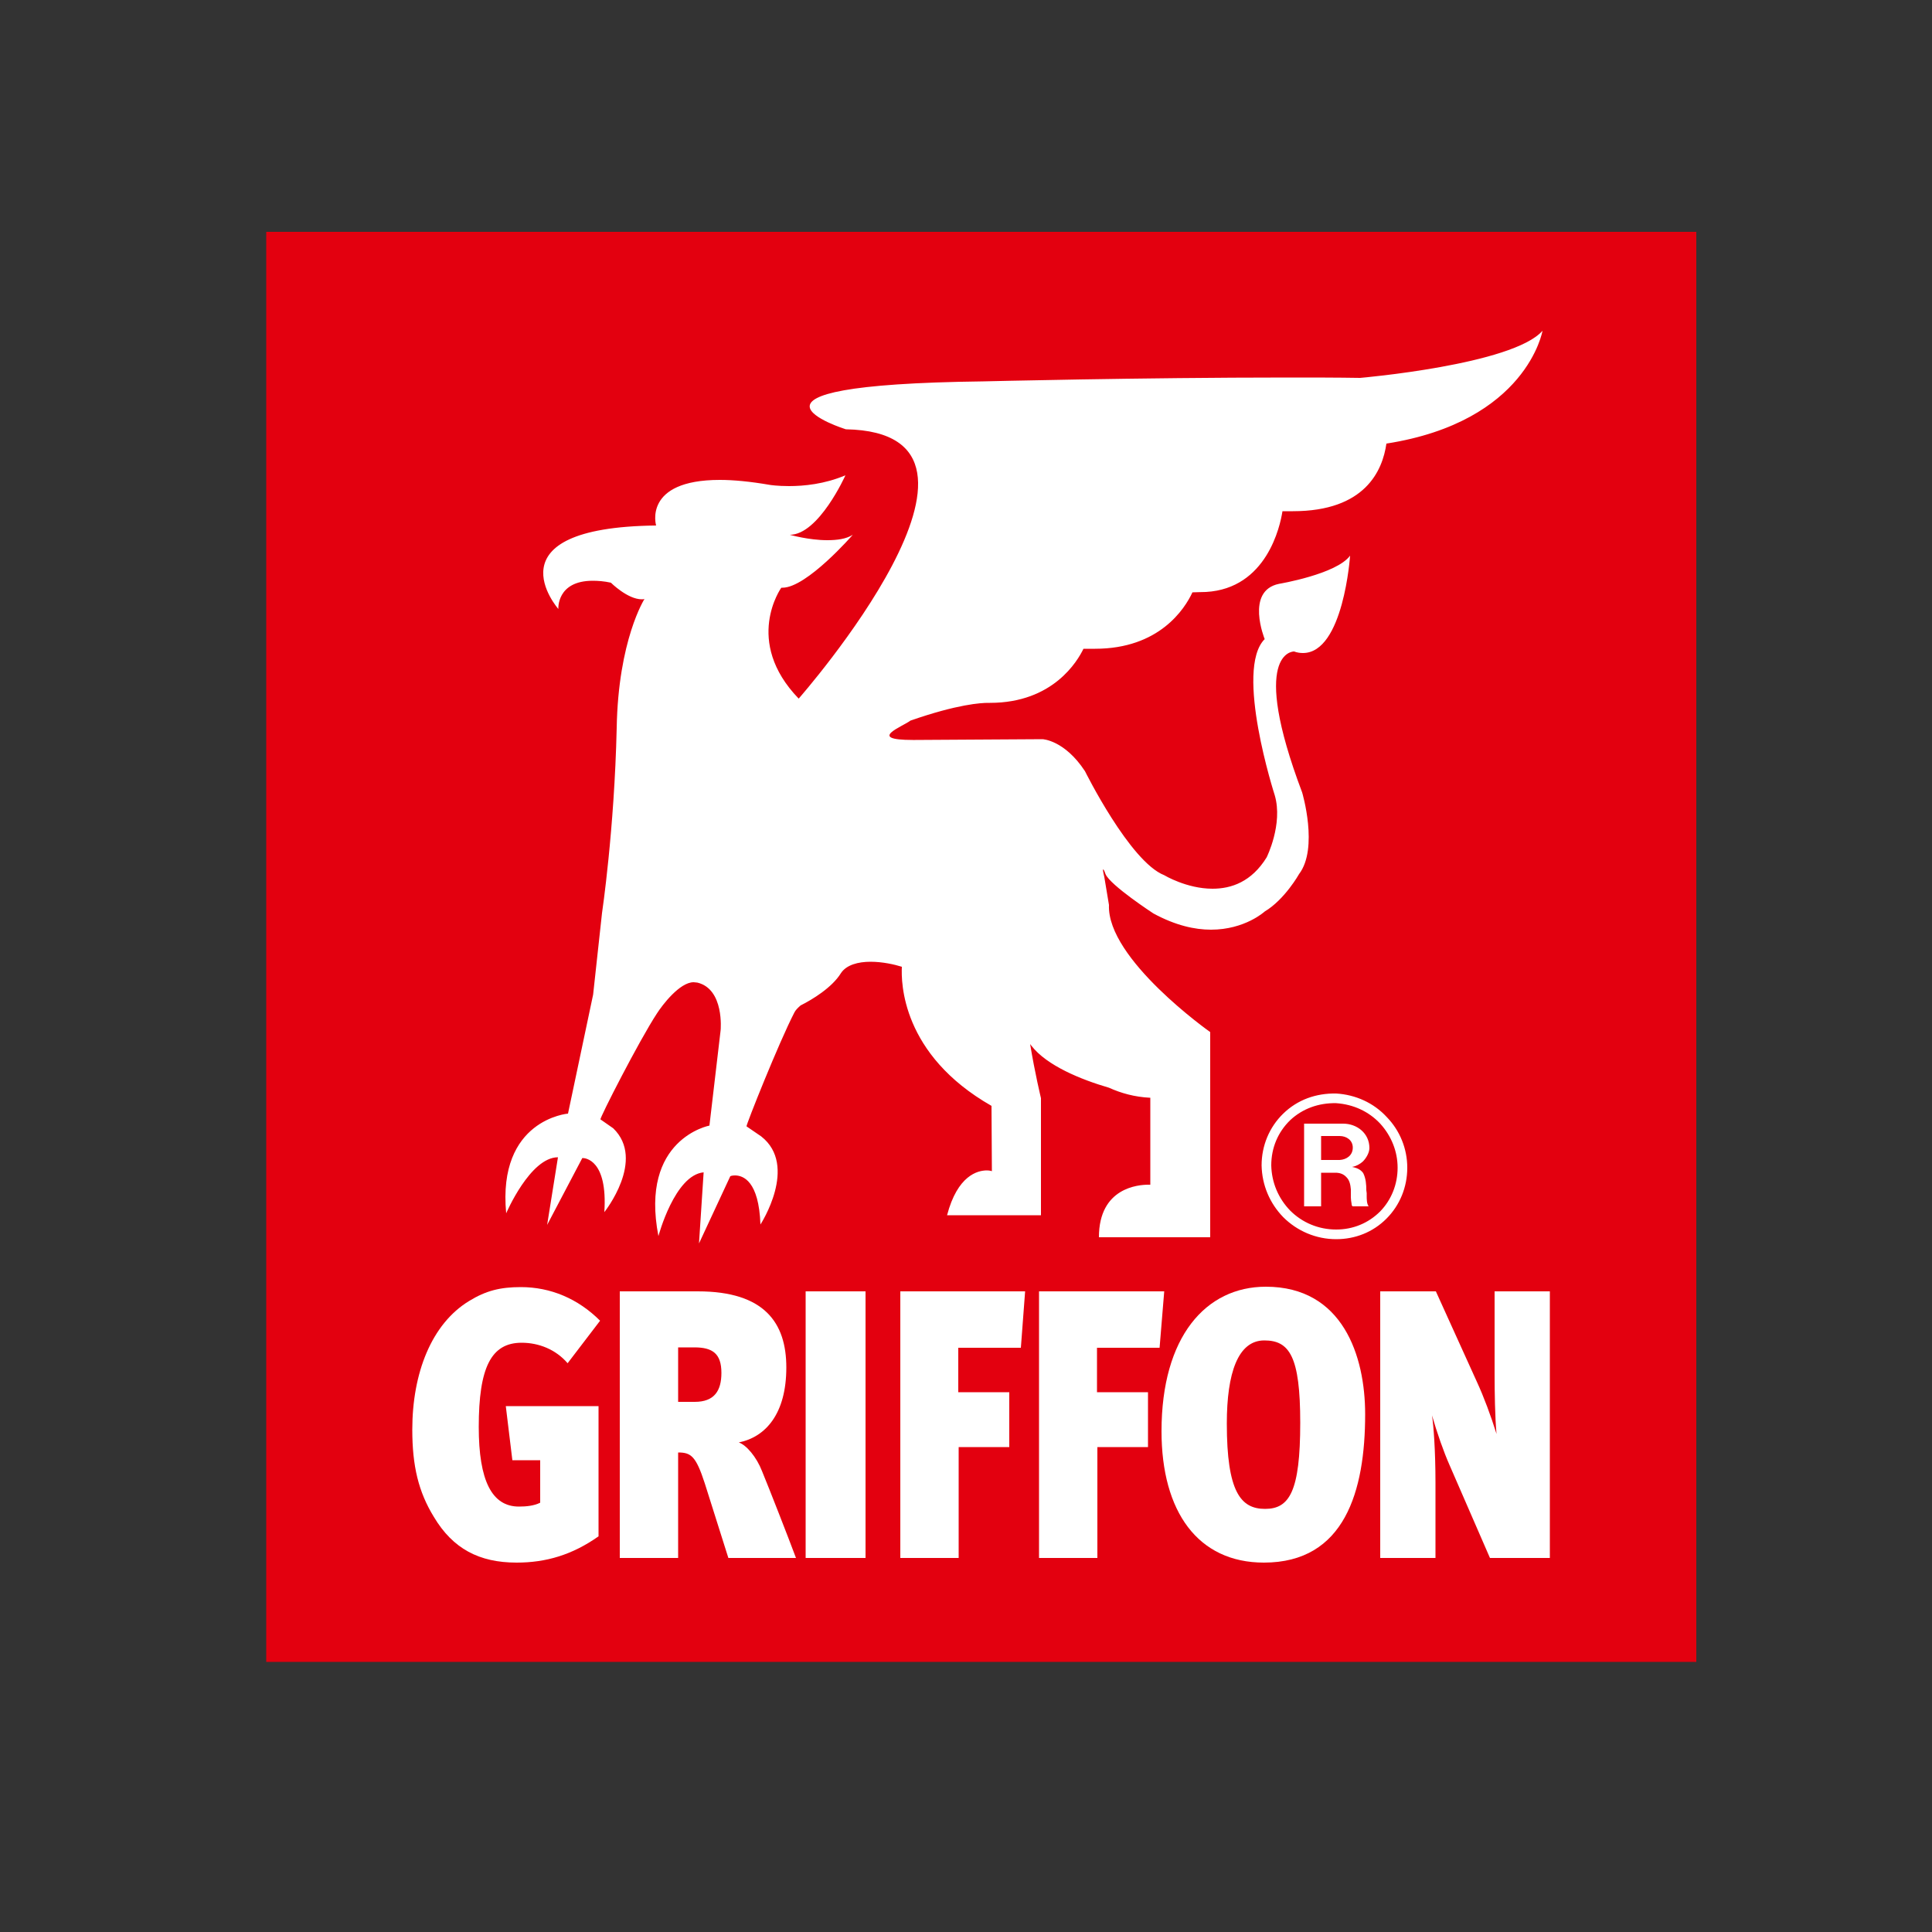 <?xml version="1.0" encoding="UTF-8"?> <svg xmlns="http://www.w3.org/2000/svg" xmlns:ooo="http://xml.openoffice.org/svg/export" xmlns:xlink="http://www.w3.org/1999/xlink" xmlns:presentation="http://sun.com/xmlns/staroffice/presentation" xmlns:smil="http://www.w3.org/2001/SMIL20/" xmlns:anim="urn:oasis:names:tc:opendocument:xmlns:animation:1.0" version="1.2" width="50mm" height="50mm" viewBox="0 0 5000 5000" preserveAspectRatio="xMidYMid" fill-rule="evenodd" stroke-width="28.222" stroke-linejoin="round" xml:space="preserve"><rect x="0" y="0" width="5000" height="5000" fill="#333333" stroke="none"/> <defs class="ClipPathGroup"> <clipPath id="presentation_clip_path"> <rect x="0" y="0" width="5000" height="5000"></rect> </clipPath> <clipPath id="presentation_clip_path_shrink"> <rect x="5" y="5" width="4990" height="4990"></rect> </clipPath> </defs> <defs class="TextShapeIndex"> <g ooo:slide="id1" ooo:id-list="id3 id4 id5 id6 id7 id8 id9 id10 id11 id12 id13 id14 id15 id16 id17 id18 id19 id20 id21 id22 id23 id24"></g> </defs> <defs class="EmbeddedBulletChars"> <g id="bullet-char-template-57356" transform="scale(0,-0)"> <path d="M 580,1141 L 1163,571 580,0 -4,571 580,1141 Z"></path> </g> <g id="bullet-char-template-57354" transform="scale(0,-0)"> <path d="M 8,1128 L 1137,1128 1137,0 8,0 8,1128 Z"></path> </g> <g id="bullet-char-template-10146" transform="scale(0,-0)"> <path d="M 174,0 L 602,739 174,1481 1456,739 174,0 Z M 1358,739 L 309,1346 659,739 1358,739 Z"></path> </g> <g id="bullet-char-template-10132" transform="scale(0,-0)"> <path d="M 2015,739 L 1276,0 717,0 1260,543 174,543 174,936 1260,936 717,1481 1274,1481 2015,739 Z"></path> </g> <g id="bullet-char-template-10007" transform="scale(0,-0)"> <path d="M 0,-2 C -7,14 -16,27 -25,37 L 356,567 C 262,823 215,952 215,954 215,979 228,992 255,992 264,992 276,990 289,987 310,991 331,999 354,1012 L 381,999 492,748 772,1049 836,1024 860,1049 C 881,1039 901,1025 922,1006 886,937 835,863 770,784 769,783 710,716 594,584 L 774,223 C 774,196 753,168 711,139 L 727,119 C 717,90 699,76 672,76 641,76 570,178 457,381 L 164,-76 C 142,-110 111,-127 72,-127 30,-127 9,-110 8,-76 1,-67 -2,-52 -2,-32 -2,-23 -1,-13 0,-2 Z"></path> </g> <g id="bullet-char-template-10004" transform="scale(0,-0)"> <path d="M 285,-33 C 182,-33 111,30 74,156 52,228 41,333 41,471 41,549 55,616 82,672 116,743 169,778 240,778 293,778 328,747 346,684 L 369,508 C 377,444 397,411 428,410 L 1163,1116 C 1174,1127 1196,1133 1229,1133 1271,1133 1292,1118 1292,1087 L 1292,965 C 1292,929 1282,901 1262,881 L 442,47 C 390,-6 338,-33 285,-33 Z"></path> </g> <g id="bullet-char-template-9679" transform="scale(0,-0)"> <path d="M 813,0 C 632,0 489,54 383,161 276,268 223,411 223,592 223,773 276,916 383,1023 489,1130 632,1184 813,1184 992,1184 1136,1130 1245,1023 1353,916 1407,772 1407,592 1407,412 1353,268 1245,161 1136,54 992,0 813,0 Z"></path> </g> <g id="bullet-char-template-8226" transform="scale(0,-0)"> <path d="M 346,457 C 273,457 209,483 155,535 101,586 74,649 74,723 74,796 101,859 155,911 209,963 273,989 346,989 419,989 480,963 531,910 582,859 608,796 608,723 608,648 583,586 532,535 482,483 420,457 346,457 Z"></path> </g> <g id="bullet-char-template-8211" transform="scale(0,-0)"> <path d="M -4,459 L 1135,459 1135,606 -4,606 -4,459 Z"></path> </g> <g id="bullet-char-template-61548" transform="scale(0,-0)"> <path d="M 173,740 C 173,903 231,1043 346,1159 462,1274 601,1332 765,1332 928,1332 1067,1274 1183,1159 1299,1043 1357,903 1357,740 1357,577 1299,437 1183,322 1067,206 928,148 765,148 601,148 462,206 346,322 231,437 173,577 173,740 Z"></path> </g> </defs> <g> <g id="id2" class="Master_Slide"> <g id="bg-id2" class="Background"></g> <g id="bo-id2" class="BackgroundObjects"></g> </g> </g> <g class="SlideGroup"> <g> <g id="container-id1"> <g id="id1" class="Slide" clip-path="url(#presentation_clip_path)"> <g class="Page"> <g class="com.sun.star.drawing.PolyPolygonShape"> <g id="id3"> <rect class="BoundingBox" stroke="none" fill="none" x="8731" y="12425" width="3703" height="3702"></rect> <path fill="rgb(227,0,15)" stroke="none" d="M 8732,16126 L 12433,16126 12433,12425 8732,12425 8732,16126 Z"></path> </g> </g> <g class="com.sun.star.drawing.ClosedBezierShape"> <g id="id4"> <rect class="BoundingBox" stroke="none" fill="none" x="9110" y="15156" width="487" height="714"></rect> <path fill="rgb(255,255,255)" stroke="none" d="M 9380,15869 C 9283,15869 9215,15833 9166,15751 9126,15686 9110,15619 9110,15525 9110,15378 9160,15251 9257,15192 9301,15165 9338,15156 9391,15156 9468,15156 9539,15186 9596,15243 L 9512,15353 C 9481,15317 9437,15300 9393,15300 9314,15300 9282,15364 9282,15518 9282,15657 9316,15724 9386,15724 9405,15724 9425,15722 9441,15714 L 9441,15604 9369,15604 9352,15464 9592,15464 9592,15801 C 9524,15849 9456,15869 9380,15869 Z"></path> </g> </g> <g class="com.sun.star.drawing.ClosedBezierShape"> <g id="id5"> <rect class="BoundingBox" stroke="none" fill="none" x="9647" y="15167" width="457" height="691"></rect> <path fill="rgb(255,255,255)" stroke="none" d="M 10103,15857 C 10084,15806 10034,15678 10015,15632 10001,15596 9975,15565 9955,15558 10025,15544 10078,15483 10078,15364 10078,15249 10022,15167 9849,15167 L 9647,15167 9647,15857 9798,15857 9798,15584 C 9831,15584 9844,15593 9867,15664 L 9928,15857 10103,15857 Z M 9840,15312 C 9887,15312 9910,15328 9910,15378 9910,15424 9892,15453 9841,15453 L 9798,15453 9798,15312 9840,15312 Z"></path> </g> </g> <g class="com.sun.star.drawing.PolyPolygonShape"> <g id="id6"> <rect class="BoundingBox" stroke="none" fill="none" x="10128" y="15167" width="156" height="691"></rect> <path fill="rgb(255,255,255)" stroke="none" d="M 10128,15167 L 10283,15167 10283,15857 10128,15857 10128,15167 Z"></path> </g> </g> <g class="com.sun.star.drawing.PolyPolygonShape"> <g id="id7"> <rect class="BoundingBox" stroke="none" fill="none" x="10373" y="15167" width="324" height="691"></rect> <path fill="rgb(255,255,255)" stroke="none" d="M 10685,15313 L 10523,15313 10523,15428 10655,15428 10655,15570 10524,15570 10524,15857 10373,15857 10373,15167 10696,15167 10685,15313 Z"></path> </g> </g> <g class="com.sun.star.drawing.PolyPolygonShape"> <g id="id8"> <rect class="BoundingBox" stroke="none" fill="none" x="10731" y="15167" width="326" height="691"></rect> <path fill="rgb(255,255,255)" stroke="none" d="M 11044,15313 L 10882,15313 10882,15428 11014,15428 11014,15570 10883,15570 10883,15857 10732,15857 10732,15167 11056,15167 11044,15313 Z"></path> </g> </g> <g class="com.sun.star.drawing.ClosedBezierShape"> <g id="id9"> <rect class="BoundingBox" stroke="none" fill="none" x="11049" y="15155" width="528" height="715"></rect> <path fill="rgb(255,255,255)" stroke="none" d="M 11314,15869 C 11523,15869 11576,15684 11576,15485 11576,15334 11518,15155 11319,15155 11164,15155 11049,15284 11049,15529 11049,15737 11143,15869 11314,15869 Z M 11317,15730 C 11254,15730 11218,15686 11218,15509 11218,15378 11247,15294 11315,15294 11380,15294 11408,15335 11408,15507 11408,15685 11380,15730 11317,15730 Z"></path> </g> </g> <g class="com.sun.star.drawing.ClosedBezierShape"> <g id="id10"> <rect class="BoundingBox" stroke="none" fill="none" x="11615" y="15167" width="440" height="691"></rect> <path fill="rgb(255,255,255)" stroke="none" d="M 11899,15857 L 11795,15618 C 11779,15582 11762,15533 11749,15488 11753,15514 11758,15578 11758,15663 L 11758,15857 11615,15857 11615,15167 11759,15167 11866,15403 C 11883,15440 11901,15488 11916,15536 11912,15494 11911,15426 11911,15381 L 11911,15167 12054,15167 12054,15857 11899,15857 Z"></path> </g> </g> <g class="com.sun.star.drawing.ClosedBezierShape"> <g id="id11"> <rect class="BoundingBox" stroke="none" fill="none" x="11308" y="14655" width="378" height="379"></rect> <path fill="rgb(255,255,255)" stroke="none" d="M 11501,15032 C 11550,15032 11596,15014 11631,14979 11666,14944 11685,14897 11685,14847 11685,14798 11666,14751 11632,14716 11598,14679 11551,14658 11501,14655 11449,14654 11401,14671 11364,14707 11328,14742 11308,14790 11308,14841 11309,14892 11329,14939 11364,14975 11400,15011 11449,15032 11501,15032 Z M 11501,15007 C 11455,15007 11413,14989 11382,14958 11351,14926 11334,14885 11333,14841 11333,14796 11350,14755 11382,14724 11414,14694 11456,14679 11501,14680 11545,14683 11585,14701 11615,14733 11644,14765 11660,14805 11660,14847 11660,14890 11644,14930 11615,14960 11584,14991 11544,15007 11501,15007 Z M 11462,14947 L 11462,14860 11499,14860 C 11510,14860 11520,14863 11528,14872 11536,14880 11538,14892 11539,14903 L 11539,14914 11539,14924 C 11539,14929 11540,14935 11541,14941 11541,14942 11541,14946 11544,14947 L 11585,14947 C 11580,14940 11580,14928 11580,14920 L 11580,14913 11579,14905 C 11579,14891 11578,14875 11571,14861 11564,14851 11553,14847 11542,14845 11553,14843 11562,14838 11570,14831 11579,14822 11587,14808 11587,14796 11587,14758 11555,14733 11519,14733 L 11418,14733 11418,14947 11462,14947 Z M 11462,14827 L 11462,14765 11510,14765 C 11528,14765 11544,14776 11544,14795 11544,14815 11528,14826 11510,14827 L 11462,14827 Z"></path> </g> </g> <g class="com.sun.star.drawing.ClosedBezierShape"> <g id="id12"> <rect class="BoundingBox" stroke="none" fill="none" x="9358" y="12704" width="2664" height="2316"></rect> <path fill="rgb(255,255,255)" stroke="none" d="M 10895,15019 C 10899,14907 10988,14898 11015,14898 11018,14898 11020,14898 11020,14898 11022,14898 11024,14898 11026,14896 11027,14895 11028,14893 11028,14891 L 11028,14666 C 11028,14662 11025,14658 11021,14658 10983,14656 10949,14648 10916,14633 10847,14612 10758,14578 10718,14526 10717,14524 10716,14523 10715,14522 10714,14520 10712,14519 10709,14519 10708,14519 10707,14519 10706,14520 10703,14521 10701,14525 10702,14528 10712,14597 10727,14659 10729,14668 L 10729,14963 10505,14963 C 10530,14875 10573,14862 10597,14862 10604,14862 10608,14863 10608,14863 10609,14863 10610,14864 10610,14864 10612,14864 10614,14863 10615,14862 10617,14860 10618,14858 10618,14856 L 10616,14687 C 10616,14684 10615,14681 10613,14680 10384,14549 10383,14364 10385,14328 10385,14324 10383,14321 10380,14320 10360,14314 10328,14307 10296,14307 10255,14307 10226,14318 10213,14340 10190,14376 10140,14406 10112,14421 L 10111,14422 C 10103,14428 10097,14434 10093,14441 10069,14489 10030,14581 10015,14618 9965,14741 9966,14742 9971,14746 L 10009,14773 C 10078,14826 10040,14923 10018,14967 10009,14874 9970,14859 9946,14859 9937,14859 9932,14861 9931,14861 9929,14862 9927,14863 9927,14865 L 9862,15002 9872,14859 C 9872,14857 9871,14855 9869,14853 9868,14852 9866,14851 9864,14851 L 9863,14851 C 9805,14857 9766,14942 9749,14990 9740,14918 9751,14860 9781,14816 9820,14758 9879,14746 9880,14746 9883,14745 9886,14743 9886,14739 L 9915,14492 C 9916,14487 9926,14379 9849,14361 9846,14360 9842,14359 9838,14359 9791,14359 9738,14440 9736,14444 9708,14486 9663,14572 9645,14607 9585,14721 9586,14722 9591,14727 L 9625,14752 C 9685,14808 9641,14896 9616,14936 9616,14887 9606,14852 9587,14832 9572,14816 9555,14814 9551,14814 9548,14814 9544,14816 9543,14819 L 9474,14949 9495,14821 C 9495,14819 9495,14817 9493,14815 9492,14813 9490,14812 9487,14812 9431,14812 9381,14892 9358,14935 9357,14867 9372,14813 9405,14774 9450,14720 9513,14715 9513,14715 9517,14714 9519,14712 9520,14708 L 9585,14400 9609,14189 C 9609,14187 9641,13970 9646,13709 9651,13487 9716,13380 9717,13379 9719,13377 9719,13374 9717,13371 9716,13369 9713,13367 9711,13367 9710,13367 9710,13367 9709,13368 9708,13368 9706,13368 9704,13368 9671,13368 9630,13328 9629,13327 9628,13326 9627,13325 9625,13325 9608,13322 9591,13320 9577,13320 9543,13320 9517,13329 9500,13347 9490,13358 9485,13371 9482,13381 9467,13359 9446,13317 9463,13279 9479,13241 9541,13195 9741,13193 9743,13193 9746,13192 9747,13190 9748,13188 9749,13185 9748,13183 9748,13183 9739,13150 9761,13121 9784,13091 9834,13075 9906,13075 9944,13075 9987,13079 10036,13087 10037,13087 10056,13091 10086,13091 10119,13091 10167,13087 10216,13069 10196,13109 10143,13201 10088,13201 10084,13201 10081,13204 10080,13207 10080,13211 10082,13215 10086,13216 10088,13217 10137,13231 10185,13231 10199,13231 10211,13230 10222,13228 10180,13272 10109,13338 10069,13338 L 10066,13338 C 10064,13338 10061,13339 10060,13341 10059,13343 9959,13486 10106,13639 10107,13640 10109,13641 10111,13641 10114,13641 10116,13640 10117,13638 10133,13621 10497,13201 10415,13014 10390,12959 10329,12930 10234,12928 10190,12914 10145,12891 10147,12876 10149,12861 10197,12825 10588,12820 10593,12820 10999,12810 11376,12810 11443,12810 11506,12810 11563,12811 11579,12809 11911,12780 12020,12704 12012,12727 11995,12763 11963,12801 11913,12860 11815,12936 11630,12966 11627,12966 11624,12969 11623,12972 11613,13049 11563,13140 11389,13140 L 11362,13140 C 11358,13140 11355,13143 11354,13147 11347,13192 11311,13341 11163,13349 L 11152,13349 C 11143,13350 11136,13350 11129,13350 11126,13351 11124,13352 11122,13355 11102,13397 11038,13496 10877,13496 10866,13496 10856,13496 10847,13496 10844,13496 10841,13498 10840,13500 10825,13532 10764,13636 10605,13636 10605,13636 10603,13636 10600,13636 10579,13636 10518,13640 10397,13683 10396,13683 10395,13683 10394,13684 10391,13687 10383,13691 10376,13695 10353,13707 10334,13718 10337,13731 10340,13741 10352,13748 10405,13748 L 10741,13746 C 10741,13746 10795,13749 10844,13825 10848,13834 10963,14061 11053,14097 11054,14098 11113,14133 11181,14133 11244,14133 11293,14104 11328,14048 11330,14043 11372,13957 11349,13881 11348,13878 11247,13559 11321,13485 11323,13483 11324,13479 11323,13476 11323,13476 11296,13409 11317,13369 11324,13356 11336,13347 11354,13343 11360,13342 11476,13322 11528,13283 11521,13342 11495,13507 11415,13507 11408,13507 11401,13506 11394,13504 11394,13504 11393,13504 11392,13503 11390,13503 11370,13504 11355,13526 11331,13561 11320,13652 11406,13879 11406,13880 11447,14019 11399,14082 11398,14084 11362,14147 11312,14178 11310,14179 11261,14223 11177,14223 11130,14223 11081,14209 11032,14182 10990,14155 10919,14104 10911,14084 10907,14073 10904,14068 10898,14068 10896,14068 10893,14069 10892,14071 10890,14073 10888,14075 10893,14097 L 10905,14167 C 10900,14303 11135,14477 11167,14500 L 11167,15019 10895,15019 Z"></path> </g> </g> <g class="com.sun.star.drawing.ClosedBezierShape"> <g id="id13"> <rect class="BoundingBox" stroke="none" fill="none" x="9351" y="12681" width="2685" height="2363"></rect> <path fill="rgb(255,255,255)" stroke="none" d="M 12035,12681 C 11958,12769 11563,12803 11563,12803 11503,12802 11440,12802 11376,12802 10994,12802 10588,12812 10588,12812 9864,12821 10232,12936 10232,12936 10715,12945 10110,13633 10110,13633 9966,13484 10065,13346 10065,13346 10066,13346 10067,13346 10068,13346 10131,13346 10250,13209 10250,13209 10233,13220 10209,13223 10184,13223 10136,13223 10087,13209 10087,13209 10162,13209 10231,13055 10231,13055 10177,13078 10123,13083 10085,13083 10055,13083 10036,13080 10036,13080 9984,13071 9941,13067 9906,13067 9706,13067 9741,13185 9741,13185 9302,13190 9488,13401 9488,13401 9488,13401 9483,13328 9577,13328 9590,13328 9606,13329 9624,13333 9624,13333 9667,13376 9704,13376 9706,13376 9709,13376 9711,13375 9711,13375 9643,13481 9639,13709 9633,13973 9601,14188 9601,14188 L 9578,14399 9513,14707 C 9513,14707 9330,14722 9353,14965 9353,14965 9415,14820 9487,14820 L 9459,14995 9550,14822 9551,14822 C 9557,14822 9616,14826 9607,14962 9607,14962 9715,14827 9630,14745 L 9597,14722 C 9594,14720 9697,14518 9743,14448 9757,14426 9802,14367 9838,14367 9842,14367 9845,14368 9848,14368 9918,14385 9908,14491 9908,14491 L 9879,14738 C 9879,14738 9698,14772 9747,15024 9747,15024 9789,14866 9864,14859 L 9852,15043 9933,14869 C 9933,14869 9937,14867 9945,14867 9966,14867 10007,14881 10011,14994 10011,14994 10110,14842 10013,14766 L 9975,14740 C 9973,14738 10059,14522 10099,14445 10102,14439 10108,14433 10115,14427 10145,14412 10196,14381 10219,14344 10233,14322 10264,14314 10296,14314 10327,14314 10358,14321 10377,14327 10375,14367 10376,14554 10609,14687 L 10610,14856 C 10610,14856 10605,14854 10597,14854 10573,14854 10521,14867 10494,14970 L 10737,14970 10737,14667 C 10737,14667 10721,14601 10709,14527 10710,14528 10711,14530 10712,14531 10752,14583 10841,14619 10913,14640 10944,14654 10979,14664 11020,14666 L 11020,14891 C 11020,14891 11018,14891 11015,14891 10990,14891 10887,14898 10887,15027 L 11175,15027 11175,14496 C 11175,14496 10907,14307 10913,14167 L 10901,14095 C 10901,14095 10896,14075 10898,14075 10899,14075 10901,14078 10904,14087 10916,14116 11028,14189 11028,14189 11085,14220 11135,14231 11177,14231 11265,14231 11316,14184 11316,14184 11368,14153 11405,14087 11405,14087 11456,14020 11413,13876 11413,13876 11276,13513 11389,13511 11392,13511 11400,13514 11408,13515 11415,13515 11520,13515 11537,13263 11537,13263 11502,13311 11353,13336 11353,13336 11265,13354 11316,13479 11316,13479 11237,13558 11342,13883 11342,13883 11364,13958 11321,14044 11321,14044 11282,14107 11230,14125 11181,14125 11114,14125 11056,14090 11056,14090 10967,14055 10851,13821 10851,13821 10798,13740 10741,13738 10741,13738 L 10412,13740 C 10410,13740 10407,13740 10405,13740 10284,13740 10380,13705 10399,13690 10522,13647 10583,13644 10600,13644 10604,13644 10605,13644 10605,13644 10769,13644 10832,13535 10847,13504 10856,13504 10866,13504 10877,13504 11043,13504 11109,13401 11129,13358 11139,13358 11150,13357 11164,13357 11321,13348 11356,13187 11362,13148 L 11389,13148 C 11576,13148 11621,13043 11631,12973 11995,12916 12035,12681 12035,12681 Z M 12035,12681 L 12035,12681 Z M 12005,12722 C 11974,12790 11884,12918 11629,12958 11622,12959 11617,12964 11616,12971 11605,13045 11558,13132 11389,13132 L 11362,13132 C 11355,13132 11348,13138 11347,13145 11340,13189 11305,13333 11163,13341 L 11151,13342 C 11143,13342 11135,13342 11128,13343 11123,13343 11118,13346 11115,13351 11096,13393 11033,13488 10877,13488 10866,13488 10856,13488 10847,13488 10841,13488 10836,13492 10833,13497 10819,13528 10759,13628 10606,13628 10605,13628 10603,13628 10600,13628 10579,13628 10516,13633 10394,13675 10392,13676 10391,13677 10389,13678 10386,13680 10379,13684 10372,13688 10347,13702 10325,13714 10330,13733 10334,13750 10353,13755 10405,13755 L 10412,13755 10740,13753 C 10742,13754 10790,13757 10837,13829 10846,13846 10958,14066 11049,14104 11058,14109 11115,14141 11181,14141 11246,14141 11299,14110 11334,14052 11334,14051 11335,14051 11335,14050 11337,14047 11380,13958 11357,13879 11357,13878 11331,13797 11315,13708 11294,13595 11299,13518 11327,13490 11331,13486 11332,13479 11330,13474 11323,13456 11308,13403 11324,13373 11330,13361 11340,13354 11355,13351 11368,13349 11462,13332 11518,13299 11515,13322 11509,13354 11501,13385 11486,13437 11459,13499 11415,13499 11409,13499 11403,13498 11397,13496 11395,13496 11394,13496 11392,13496 11389,13496 11366,13496 11349,13522 11312,13575 11329,13697 11398,13881 11401,13890 11437,14020 11393,14077 11392,14078 11392,14079 11392,14079 11391,14080 11356,14142 11308,14171 11307,14172 11306,14172 11306,14173 11305,14173 11257,14215 11177,14215 11132,14215 11084,14202 11036,14176 10984,14142 10925,14096 10919,14081 10914,14070 10910,14060 10898,14060 10893,14060 10889,14062 10886,14066 10881,14072 10881,14079 10885,14098 L 10897,14168 C 10894,14304 11117,14473 11159,14504 L 11159,15011 10903,15011 C 10906,14970 10922,14941 10950,14924 10976,14908 11004,14906 11015,14906 11018,14906 11019,14906 11019,14906 11020,14906 11020,14906 11020,14906 11024,14906 11028,14905 11031,14902 11034,14899 11036,14895 11036,14891 L 11036,14666 C 11036,14657 11029,14651 11021,14650 10984,14649 10951,14641 10920,14626 10919,14626 10918,14625 10917,14625 10851,14605 10763,14571 10724,14521 10723,14520 10722,14518 10721,14517 10718,14513 10714,14511 10709,14511 10707,14511 10705,14512 10703,14513 10697,14516 10693,14522 10694,14529 10704,14596 10719,14657 10721,14669 L 10721,14955 10515,14955 C 10527,14920 10552,14870 10597,14870 10603,14870 10606,14871 10606,14871 10608,14871 10609,14871 10610,14871 10614,14871 10617,14870 10620,14868 10624,14865 10626,14861 10626,14856 L 10624,14687 C 10624,14681 10621,14676 10616,14673 10521,14619 10455,14549 10419,14466 10392,14402 10392,14348 10393,14328 10393,14321 10389,14315 10382,14313 10362,14306 10329,14299 10296,14299 10252,14299 10221,14312 10206,14336 10183,14370 10135,14399 10108,14414 10107,14414 10106,14415 10105,14416 10096,14423 10089,14430 10086,14438 10061,14485 10022,14578 10007,14615 9954,14743 9955,14744 9965,14752 9966,14753 9966,14753 9966,14753 L 10003,14779 C 10038,14806 10048,14848 10034,14904 10030,14917 10026,14929 10021,14940 10007,14864 9969,14851 9945,14851 9935,14851 9929,14854 9927,14854 9923,14855 9920,14858 9918,14862 L 9873,14961 9879,14860 C 9880,14855 9878,14851 9875,14848 9872,14845 9868,14843 9864,14843 9863,14843 9863,14843 9862,14843 9811,14848 9775,14907 9754,14956 9748,14782 9876,14755 9882,14754 9888,14752 9893,14747 9894,14740 L 9923,14493 C 9923,14492 9926,14463 9919,14433 9910,14389 9886,14362 9852,14353 9847,14352 9843,14352 9838,14352 9788,14352 9735,14430 9730,14439 9702,14482 9656,14568 9638,14603 9575,14723 9575,14723 9586,14733 L 9587,14734 9620,14757 C 9650,14786 9655,14827 9636,14878 9632,14889 9627,14900 9622,14909 9619,14872 9609,14845 9593,14827 9575,14808 9556,14807 9551,14807 9550,14807 9549,14807 9549,14807 9543,14807 9539,14810 9536,14815 L 9490,14903 9503,14822 C 9504,14818 9502,14813 9499,14810 9496,14806 9492,14804 9487,14804 9437,14804 9394,14859 9367,14904 9370,14853 9384,14811 9411,14780 9453,14728 9513,14722 9514,14722 9521,14722 9526,14717 9528,14710 L 9593,14402 C 9593,14401 9593,14401 9593,14400 L 9617,14190 C 9617,14188 9649,13971 9654,13709 9659,13489 9723,13385 9724,13384 9727,13378 9727,13372 9724,13367 9721,13362 9716,13360 9711,13360 9710,13360 9709,13360 9708,13360 9707,13360 9706,13360 9704,13360 9679,13360 9646,13332 9635,13322 9633,13320 9630,13318 9627,13317 9609,13314 9592,13312 9577,13312 9540,13312 9513,13322 9494,13342 9488,13349 9483,13356 9480,13363 9468,13341 9457,13310 9470,13282 9485,13246 9545,13203 9741,13201 9746,13201 9750,13198 9753,13194 9756,13191 9757,13186 9756,13181 9756,13181 9748,13152 9767,13126 9788,13098 9836,13083 9906,13083 9942,13083 9985,13087 10033,13095 10034,13095 10054,13099 10085,13099 10115,13099 10156,13095 10200,13083 10173,13130 10129,13193 10087,13193 10079,13193 10073,13199 10072,13206 10070,13214 10075,13221 10082,13223 10085,13224 10135,13239 10184,13239 10191,13239 10196,13239 10201,13238 10155,13283 10099,13330 10068,13330 10067,13330 10067,13330 10066,13330 L 10065,13330 C 10060,13330 10056,13333 10053,13337 10052,13338 9948,13487 10099,13644 10102,13647 10106,13649 10110,13649 L 10111,13649 C 10115,13649 10119,13647 10122,13643 10137,13625 10506,13202 10422,13011 10396,12953 10333,12923 10235,12920 10191,12906 10155,12885 10154,12877 10155,12872 10181,12833 10589,12828 10593,12827 10999,12817 11376,12817 11443,12817 11506,12818 11563,12818 11564,12818 11564,12818 11565,12818 11579,12817 11878,12790 12005,12722 Z"></path> </g> </g> <g class="com.sun.star.drawing.PolyPolygonShape"> <g id="id14"> <rect class="BoundingBox" stroke="none" fill="none" x="688" y="600" width="3703" height="3702"></rect> <path fill="rgb(227,0,15)" stroke="none" d="M 689,4301 L 4390,4301 4390,600 689,600 689,4301 Z"></path> </g> </g> <g class="com.sun.star.drawing.ClosedBezierShape"> <g id="id15"> <rect class="BoundingBox" stroke="none" fill="none" x="1067" y="3331" width="487" height="714"></rect> <path fill="rgb(255,255,255)" stroke="none" d="M 1337,4044 C 1240,4044 1172,4008 1123,3926 1083,3861 1067,3794 1067,3700 1067,3553 1117,3426 1214,3367 1258,3340 1295,3331 1348,3331 1425,3331 1496,3361 1553,3418 L 1469,3528 C 1438,3492 1394,3475 1350,3475 1271,3475 1239,3539 1239,3693 1239,3832 1273,3899 1343,3899 1362,3899 1382,3897 1398,3889 L 1398,3779 1326,3779 1309,3639 1549,3639 1549,3976 C 1481,4024 1413,4044 1337,4044 Z"></path> </g> </g> <g class="com.sun.star.drawing.ClosedBezierShape"> <g id="id16"> <rect class="BoundingBox" stroke="none" fill="none" x="1604" y="3342" width="457" height="691"></rect> <path fill="rgb(255,255,255)" stroke="none" d="M 2060,4032 C 2041,3981 1991,3853 1972,3807 1958,3771 1932,3740 1912,3733 1982,3719 2035,3658 2035,3539 2035,3424 1979,3342 1806,3342 L 1604,3342 1604,4032 1755,4032 1755,3759 C 1788,3759 1801,3768 1824,3839 L 1885,4032 2060,4032 Z M 1797,3487 C 1844,3487 1867,3503 1867,3553 1867,3599 1849,3628 1798,3628 L 1755,3628 1755,3487 1797,3487 Z"></path> </g> </g> <g class="com.sun.star.drawing.PolyPolygonShape"> <g id="id17"> <rect class="BoundingBox" stroke="none" fill="none" x="2085" y="3342" width="156" height="691"></rect> <path fill="rgb(255,255,255)" stroke="none" d="M 2085,3342 L 2240,3342 2240,4032 2085,4032 2085,3342 Z"></path> </g> </g> <g class="com.sun.star.drawing.PolyPolygonShape"> <g id="id18"> <rect class="BoundingBox" stroke="none" fill="none" x="2330" y="3342" width="324" height="691"></rect> <path fill="rgb(255,255,255)" stroke="none" d="M 2642,3488 L 2480,3488 2480,3603 2612,3603 2612,3745 2481,3745 2481,4032 2330,4032 2330,3342 2653,3342 2642,3488 Z"></path> </g> </g> <g class="com.sun.star.drawing.PolyPolygonShape"> <g id="id19"> <rect class="BoundingBox" stroke="none" fill="none" x="2688" y="3342" width="326" height="691"></rect> <path fill="rgb(255,255,255)" stroke="none" d="M 3001,3488 L 2839,3488 2839,3603 2971,3603 2971,3745 2840,3745 2840,4032 2689,4032 2689,3342 3013,3342 3001,3488 Z"></path> </g> </g> <g class="com.sun.star.drawing.ClosedBezierShape"> <g id="id20"> <rect class="BoundingBox" stroke="none" fill="none" x="3006" y="3330" width="528" height="715"></rect> <path fill="rgb(255,255,255)" stroke="none" d="M 3271,4044 C 3480,4044 3533,3859 3533,3660 3533,3509 3475,3330 3276,3330 3121,3330 3006,3459 3006,3704 3006,3912 3100,4044 3271,4044 Z M 3274,3905 C 3211,3905 3175,3861 3175,3684 3175,3553 3204,3469 3272,3469 3337,3469 3365,3510 3365,3682 3365,3860 3337,3905 3274,3905 Z"></path> </g> </g> <g class="com.sun.star.drawing.ClosedBezierShape"> <g id="id21"> <rect class="BoundingBox" stroke="none" fill="none" x="3572" y="3342" width="440" height="691"></rect> <path fill="rgb(255,255,255)" stroke="none" d="M 3856,4032 L 3752,3793 C 3736,3757 3719,3708 3706,3663 3710,3689 3715,3753 3715,3838 L 3715,4032 3572,4032 3572,3342 3716,3342 3823,3578 C 3840,3615 3858,3663 3873,3711 3869,3669 3868,3601 3868,3556 L 3868,3342 4011,3342 4011,4032 3856,4032 Z"></path> </g> </g> <g class="com.sun.star.drawing.ClosedBezierShape"> <g id="id22"> <rect class="BoundingBox" stroke="none" fill="none" x="3265" y="2830" width="378" height="379"></rect> <path fill="rgb(255,255,255)" stroke="none" d="M 3458,3207 C 3507,3207 3553,3189 3588,3154 3623,3119 3642,3072 3642,3022 3642,2973 3623,2926 3589,2891 3555,2854 3508,2833 3458,2830 3406,2829 3358,2846 3321,2882 3285,2917 3265,2965 3265,3016 3266,3067 3286,3114 3321,3150 3357,3186 3406,3207 3458,3207 Z M 3458,3182 C 3412,3182 3370,3164 3339,3133 3308,3101 3291,3060 3290,3016 3290,2971 3307,2930 3339,2899 3371,2869 3413,2854 3458,2855 3502,2858 3542,2876 3572,2908 3601,2940 3617,2980 3617,3022 3617,3065 3601,3105 3572,3135 3541,3166 3501,3182 3458,3182 Z M 3419,3122 L 3419,3035 3456,3035 C 3467,3035 3477,3038 3485,3047 3493,3055 3495,3067 3496,3078 L 3496,3089 3496,3099 C 3496,3104 3497,3110 3498,3116 3498,3117 3498,3121 3501,3122 L 3542,3122 C 3537,3115 3537,3103 3537,3095 L 3537,3088 3536,3080 C 3536,3066 3535,3050 3528,3036 3521,3026 3510,3022 3499,3020 3510,3018 3519,3013 3527,3006 3536,2997 3544,2983 3544,2971 3544,2933 3512,2908 3476,2908 L 3375,2908 3375,3122 3419,3122 Z M 3419,3002 L 3419,2940 3467,2940 C 3485,2940 3501,2951 3501,2970 3501,2990 3485,3001 3467,3002 L 3419,3002 Z"></path> </g> </g> <g class="com.sun.star.drawing.ClosedBezierShape"> <g id="id23"> <rect class="BoundingBox" stroke="none" fill="none" x="1315" y="879" width="2664" height="2316"></rect> <path fill="rgb(255,255,255)" stroke="none" d="M 2852,3194 C 2856,3082 2945,3073 2972,3073 2975,3073 2977,3073 2977,3073 2979,3073 2981,3073 2983,3071 2984,3070 2985,3068 2985,3066 L 2985,2841 C 2985,2837 2982,2833 2978,2833 2940,2831 2906,2823 2873,2808 2804,2787 2715,2753 2675,2701 2674,2699 2673,2698 2672,2697 2671,2695 2669,2694 2666,2694 2665,2694 2664,2694 2663,2695 2660,2696 2658,2700 2659,2703 2669,2772 2684,2834 2686,2843 L 2686,3138 2462,3138 C 2487,3050 2530,3037 2554,3037 2561,3037 2565,3038 2565,3038 2566,3038 2567,3039 2567,3039 2569,3039 2571,3038 2572,3037 2574,3035 2575,3033 2575,3031 L 2573,2862 C 2573,2859 2572,2856 2570,2855 2341,2724 2340,2539 2342,2503 2342,2499 2340,2496 2337,2495 2317,2489 2285,2482 2253,2482 2212,2482 2183,2493 2170,2515 2147,2551 2097,2581 2069,2596 L 2068,2597 C 2060,2603 2054,2609 2050,2616 2026,2664 1987,2756 1972,2793 1922,2916 1923,2917 1928,2921 L 1966,2948 C 2035,3001 1997,3098 1975,3142 1966,3049 1927,3034 1903,3034 1894,3034 1889,3036 1888,3036 1886,3037 1884,3038 1884,3040 L 1819,3177 1829,3034 C 1829,3032 1828,3030 1826,3028 1825,3027 1823,3026 1821,3026 L 1820,3026 C 1762,3032 1723,3117 1706,3165 1697,3093 1708,3035 1738,2991 1777,2933 1836,2921 1837,2921 1840,2920 1843,2918 1843,2914 L 1872,2667 C 1873,2662 1883,2554 1806,2536 1803,2535 1799,2534 1795,2534 1748,2534 1695,2615 1693,2619 1665,2661 1620,2747 1602,2782 1542,2896 1543,2897 1548,2902 L 1582,2927 C 1642,2983 1598,3071 1573,3111 1573,3062 1563,3027 1544,3007 1529,2991 1512,2989 1508,2989 1505,2989 1501,2991 1500,2994 L 1431,3124 1452,2996 C 1452,2994 1452,2992 1450,2990 1449,2988 1447,2987 1444,2987 1388,2987 1338,3067 1315,3110 1314,3042 1329,2988 1362,2949 1407,2895 1470,2890 1470,2890 1474,2889 1476,2887 1477,2883 L 1542,2575 1566,2364 C 1566,2362 1598,2145 1603,1884 1608,1662 1673,1555 1674,1554 1676,1552 1676,1549 1674,1546 1673,1544 1670,1542 1668,1542 1667,1542 1667,1542 1666,1543 1665,1543 1663,1543 1661,1543 1628,1543 1587,1503 1586,1502 1585,1501 1584,1500 1582,1500 1565,1497 1548,1495 1534,1495 1500,1495 1474,1504 1457,1522 1447,1533 1442,1546 1439,1556 1424,1534 1403,1492 1420,1454 1436,1416 1498,1370 1698,1368 1700,1368 1703,1367 1704,1365 1705,1363 1706,1360 1705,1358 1705,1358 1696,1325 1718,1296 1741,1266 1791,1250 1863,1250 1901,1250 1944,1254 1993,1262 1994,1262 2013,1266 2043,1266 2076,1266 2124,1262 2173,1244 2153,1284 2100,1376 2045,1376 2041,1376 2038,1379 2037,1382 2037,1386 2039,1390 2043,1391 2045,1392 2094,1406 2142,1406 2156,1406 2168,1405 2179,1403 2137,1447 2066,1513 2026,1513 L 2023,1513 C 2021,1513 2018,1514 2017,1516 2016,1518 1916,1661 2063,1814 2064,1815 2066,1816 2068,1816 2071,1816 2073,1815 2074,1813 2090,1796 2454,1376 2372,1189 2347,1134 2286,1105 2191,1103 2147,1089 2102,1066 2104,1051 2106,1036 2154,1000 2545,995 2550,995 2956,985 3333,985 3400,985 3463,985 3520,986 3536,984 3868,955 3977,879 3969,902 3952,938 3920,976 3870,1035 3772,1111 3587,1141 3584,1141 3581,1144 3580,1147 3570,1224 3520,1315 3346,1315 L 3319,1315 C 3315,1315 3312,1318 3311,1322 3304,1367 3268,1516 3120,1524 L 3109,1524 C 3100,1525 3093,1525 3086,1525 3083,1526 3081,1527 3079,1530 3059,1572 2995,1671 2834,1671 2823,1671 2813,1671 2804,1671 2801,1671 2798,1673 2797,1675 2782,1707 2721,1811 2562,1811 2562,1811 2560,1811 2557,1811 2536,1811 2475,1815 2354,1858 2353,1858 2352,1858 2351,1859 2348,1862 2340,1866 2333,1870 2310,1882 2291,1893 2294,1906 2297,1916 2309,1923 2362,1923 L 2698,1921 C 2698,1921 2752,1924 2801,2000 2805,2009 2920,2236 3010,2272 3011,2273 3070,2308 3138,2308 3201,2308 3250,2279 3285,2223 3287,2218 3329,2132 3306,2056 3305,2053 3204,1734 3278,1660 3280,1658 3281,1654 3280,1651 3280,1651 3253,1584 3274,1544 3281,1531 3293,1522 3311,1518 3317,1517 3433,1497 3485,1458 3478,1517 3452,1682 3372,1682 3365,1682 3358,1681 3351,1679 3351,1679 3350,1679 3349,1678 3347,1678 3327,1679 3312,1701 3288,1736 3277,1827 3363,2054 3363,2055 3404,2194 3356,2257 3355,2259 3319,2322 3269,2353 3267,2354 3218,2398 3134,2398 3087,2398 3038,2384 2989,2357 2947,2330 2876,2279 2868,2259 2864,2248 2861,2243 2855,2243 2853,2243 2850,2244 2849,2246 2847,2248 2845,2250 2850,2272 L 2862,2342 C 2857,2478 3092,2652 3124,2675 L 3124,3194 2852,3194 Z"></path> </g> </g> <g class="com.sun.star.drawing.ClosedBezierShape"> <g id="id24"> <rect class="BoundingBox" stroke="none" fill="none" x="1308" y="856" width="2685" height="2363"></rect> <path fill="rgb(255,255,255)" stroke="none" d="M 3992,856 C 3915,944 3520,978 3520,978 3460,977 3397,977 3333,977 2951,977 2545,987 2545,987 1821,996 2189,1111 2189,1111 2672,1120 2067,1808 2067,1808 1923,1659 2022,1521 2022,1521 2023,1521 2024,1521 2025,1521 2088,1521 2207,1384 2207,1384 2190,1395 2166,1398 2141,1398 2093,1398 2044,1384 2044,1384 2119,1384 2188,1230 2188,1230 2134,1253 2080,1258 2042,1258 2012,1258 1993,1255 1993,1255 1941,1246 1898,1242 1863,1242 1663,1242 1698,1360 1698,1360 1259,1365 1445,1576 1445,1576 1445,1576 1440,1503 1534,1503 1547,1503 1563,1504 1581,1508 1581,1508 1624,1551 1661,1551 1663,1551 1666,1551 1668,1550 1668,1550 1600,1656 1596,1884 1590,2148 1558,2363 1558,2363 L 1535,2574 1470,2882 C 1470,2882 1287,2897 1310,3140 1310,3140 1372,2995 1444,2995 L 1416,3170 1507,2997 1508,2997 C 1514,2997 1573,3001 1564,3137 1564,3137 1672,3002 1587,2920 L 1554,2897 C 1551,2895 1654,2693 1700,2623 1714,2601 1759,2542 1795,2542 1799,2542 1802,2543 1805,2543 1875,2560 1865,2666 1865,2666 L 1836,2913 C 1836,2913 1655,2947 1704,3199 1704,3199 1746,3041 1821,3034 L 1809,3218 1890,3044 C 1890,3044 1894,3042 1902,3042 1923,3042 1964,3056 1968,3169 1968,3169 2067,3017 1970,2941 L 1932,2915 C 1930,2913 2016,2697 2056,2620 2059,2614 2065,2608 2072,2602 2102,2587 2153,2556 2176,2519 2190,2497 2221,2489 2253,2489 2284,2489 2315,2496 2334,2502 2332,2542 2333,2729 2566,2862 L 2567,3031 C 2567,3031 2562,3029 2554,3029 2530,3029 2478,3042 2451,3145 L 2694,3145 2694,2842 C 2694,2842 2678,2776 2666,2702 2667,2703 2668,2705 2669,2706 2709,2758 2798,2794 2870,2815 2901,2829 2936,2839 2977,2841 L 2977,3066 C 2977,3066 2975,3066 2972,3066 2947,3066 2844,3073 2844,3202 L 3132,3202 3132,2671 C 3132,2671 2864,2482 2870,2342 L 2858,2270 C 2858,2270 2853,2250 2855,2250 2856,2250 2858,2253 2861,2262 2873,2291 2985,2364 2985,2364 3042,2395 3092,2406 3134,2406 3222,2406 3273,2359 3273,2359 3325,2328 3362,2262 3362,2262 3413,2195 3370,2051 3370,2051 3233,1688 3346,1686 3349,1686 3357,1689 3365,1690 3372,1690 3477,1690 3494,1438 3494,1438 3459,1486 3310,1511 3310,1511 3222,1529 3273,1654 3273,1654 3194,1733 3299,2058 3299,2058 3321,2133 3278,2219 3278,2219 3239,2282 3187,2300 3138,2300 3071,2300 3013,2265 3013,2265 2924,2230 2808,1996 2808,1996 2755,1915 2698,1913 2698,1913 L 2369,1915 C 2367,1915 2364,1915 2362,1915 2241,1915 2337,1880 2356,1865 2479,1822 2540,1819 2557,1819 2561,1819 2562,1819 2562,1819 2726,1819 2789,1710 2804,1679 2813,1679 2823,1679 2834,1679 3000,1679 3066,1576 3086,1533 3096,1533 3107,1532 3121,1532 3278,1523 3313,1362 3319,1323 L 3346,1323 C 3533,1323 3578,1218 3588,1148 3952,1091 3992,856 3992,856 Z M 3992,856 L 3992,856 Z M 3962,897 C 3931,965 3841,1093 3586,1133 3579,1134 3574,1139 3573,1146 3562,1220 3515,1307 3346,1307 L 3319,1307 C 3312,1307 3305,1313 3304,1320 3297,1364 3262,1508 3120,1516 L 3108,1517 C 3100,1517 3092,1517 3085,1518 3080,1518 3075,1521 3072,1526 3053,1568 2990,1663 2834,1663 2823,1663 2813,1663 2804,1663 2798,1663 2793,1667 2790,1672 2776,1703 2716,1803 2563,1803 2562,1803 2560,1803 2557,1803 2536,1803 2473,1808 2351,1850 2349,1851 2348,1852 2346,1853 2343,1855 2336,1859 2329,1863 2304,1877 2282,1889 2287,1908 2291,1925 2310,1930 2362,1930 L 2369,1930 2697,1928 C 2699,1929 2747,1932 2794,2004 2803,2021 2915,2241 3006,2279 3015,2284 3072,2316 3138,2316 3203,2316 3256,2285 3291,2227 3291,2226 3292,2226 3292,2225 3294,2222 3337,2133 3314,2054 3314,2053 3288,1972 3272,1883 3251,1770 3256,1693 3284,1665 3288,1661 3289,1654 3287,1649 3280,1631 3265,1578 3281,1548 3287,1536 3297,1529 3312,1526 3325,1524 3419,1507 3475,1474 3472,1497 3466,1529 3458,1560 3443,1612 3416,1674 3372,1674 3366,1674 3360,1673 3354,1671 3352,1671 3351,1671 3349,1671 3346,1671 3323,1671 3306,1697 3269,1750 3286,1872 3355,2056 3358,2065 3394,2195 3350,2252 3349,2253 3349,2254 3349,2254 3348,2255 3313,2317 3265,2346 3264,2347 3263,2347 3263,2348 3262,2348 3214,2390 3134,2390 3089,2390 3041,2377 2993,2351 2941,2317 2882,2271 2876,2256 2871,2245 2867,2235 2855,2235 2850,2235 2846,2237 2843,2241 2838,2247 2838,2254 2842,2273 L 2854,2343 C 2851,2479 3074,2648 3116,2679 L 3116,3186 2860,3186 C 2863,3145 2879,3116 2907,3099 2933,3083 2961,3081 2972,3081 2975,3081 2976,3081 2976,3081 2977,3081 2977,3081 2977,3081 2981,3081 2985,3080 2988,3077 2991,3074 2993,3070 2993,3066 L 2993,2841 C 2993,2832 2986,2826 2978,2825 2941,2824 2908,2816 2877,2801 2876,2801 2875,2800 2874,2800 2808,2780 2720,2746 2681,2696 2680,2695 2679,2693 2678,2692 2675,2688 2671,2686 2666,2686 2664,2686 2662,2687 2660,2688 2654,2691 2650,2697 2651,2704 2661,2771 2676,2832 2678,2844 L 2678,3130 2472,3130 C 2484,3095 2509,3045 2554,3045 2560,3045 2563,3046 2563,3046 2565,3046 2566,3046 2567,3046 2571,3046 2574,3045 2577,3043 2581,3040 2583,3036 2583,3031 L 2581,2862 C 2581,2856 2578,2851 2573,2848 2478,2794 2412,2724 2376,2641 2349,2577 2349,2523 2350,2503 2350,2496 2346,2490 2339,2488 2319,2481 2286,2474 2253,2474 2209,2474 2178,2487 2163,2511 2140,2545 2092,2574 2065,2589 2064,2589 2063,2590 2062,2591 2053,2598 2046,2605 2043,2613 2018,2660 1979,2753 1964,2790 1911,2918 1912,2919 1922,2927 1923,2928 1923,2928 1923,2928 L 1960,2954 C 1995,2981 2005,3023 1991,3079 1987,3092 1983,3104 1978,3115 1964,3039 1926,3026 1902,3026 1892,3026 1886,3029 1884,3029 1880,3030 1877,3033 1875,3037 L 1830,3136 1836,3035 C 1837,3030 1835,3026 1832,3023 1829,3020 1825,3018 1821,3018 1820,3018 1820,3018 1819,3018 1768,3023 1732,3082 1711,3131 1705,2957 1833,2930 1839,2929 1845,2927 1850,2922 1851,2915 L 1880,2668 C 1880,2667 1883,2638 1876,2608 1867,2564 1843,2537 1809,2528 1804,2527 1800,2527 1795,2527 1745,2527 1692,2605 1687,2614 1659,2657 1613,2743 1595,2778 1532,2898 1532,2898 1543,2908 L 1544,2909 1577,2932 C 1607,2961 1612,3002 1593,3053 1589,3064 1584,3075 1579,3084 1576,3047 1566,3020 1550,3002 1532,2983 1513,2982 1508,2982 1507,2982 1506,2982 1506,2982 1500,2982 1496,2985 1493,2990 L 1447,3078 1460,2997 C 1461,2993 1459,2988 1456,2985 1453,2981 1449,2979 1444,2979 1394,2979 1351,3034 1324,3079 1327,3028 1341,2986 1368,2955 1410,2903 1470,2897 1471,2897 1478,2897 1483,2892 1485,2885 L 1550,2577 C 1550,2576 1550,2576 1550,2575 L 1574,2365 C 1574,2363 1606,2146 1611,1884 1616,1664 1680,1560 1681,1559 1684,1553 1684,1547 1681,1542 1678,1537 1673,1535 1668,1535 1667,1535 1666,1535 1665,1535 1664,1535 1663,1535 1661,1535 1636,1535 1603,1507 1592,1497 1590,1495 1587,1493 1584,1492 1566,1489 1549,1487 1534,1487 1497,1487 1470,1497 1451,1517 1445,1524 1440,1531 1437,1538 1425,1516 1414,1485 1427,1457 1442,1421 1502,1378 1698,1376 1703,1376 1707,1373 1710,1369 1713,1366 1714,1361 1713,1356 1713,1356 1705,1327 1724,1301 1745,1273 1793,1258 1863,1258 1899,1258 1942,1262 1990,1270 1991,1270 2011,1274 2042,1274 2072,1274 2113,1270 2157,1258 2130,1305 2086,1368 2044,1368 2036,1368 2030,1374 2029,1381 2027,1389 2032,1396 2039,1398 2042,1399 2092,1414 2141,1414 2148,1414 2153,1414 2158,1413 2112,1458 2056,1505 2025,1505 2024,1505 2024,1505 2023,1505 L 2022,1505 C 2017,1505 2013,1508 2010,1512 2009,1513 1905,1662 2056,1819 2059,1822 2063,1824 2067,1824 L 2068,1824 C 2072,1824 2076,1822 2079,1818 2094,1800 2463,1377 2379,1186 2353,1128 2290,1098 2192,1095 2148,1081 2112,1060 2111,1052 2112,1047 2138,1008 2546,1003 2550,1002 2956,992 3333,992 3400,992 3463,993 3520,993 3521,993 3521,993 3522,993 3536,992 3835,965 3962,897 Z"></path> </g> </g> </g> </g> </g> </g> </g> </svg> 